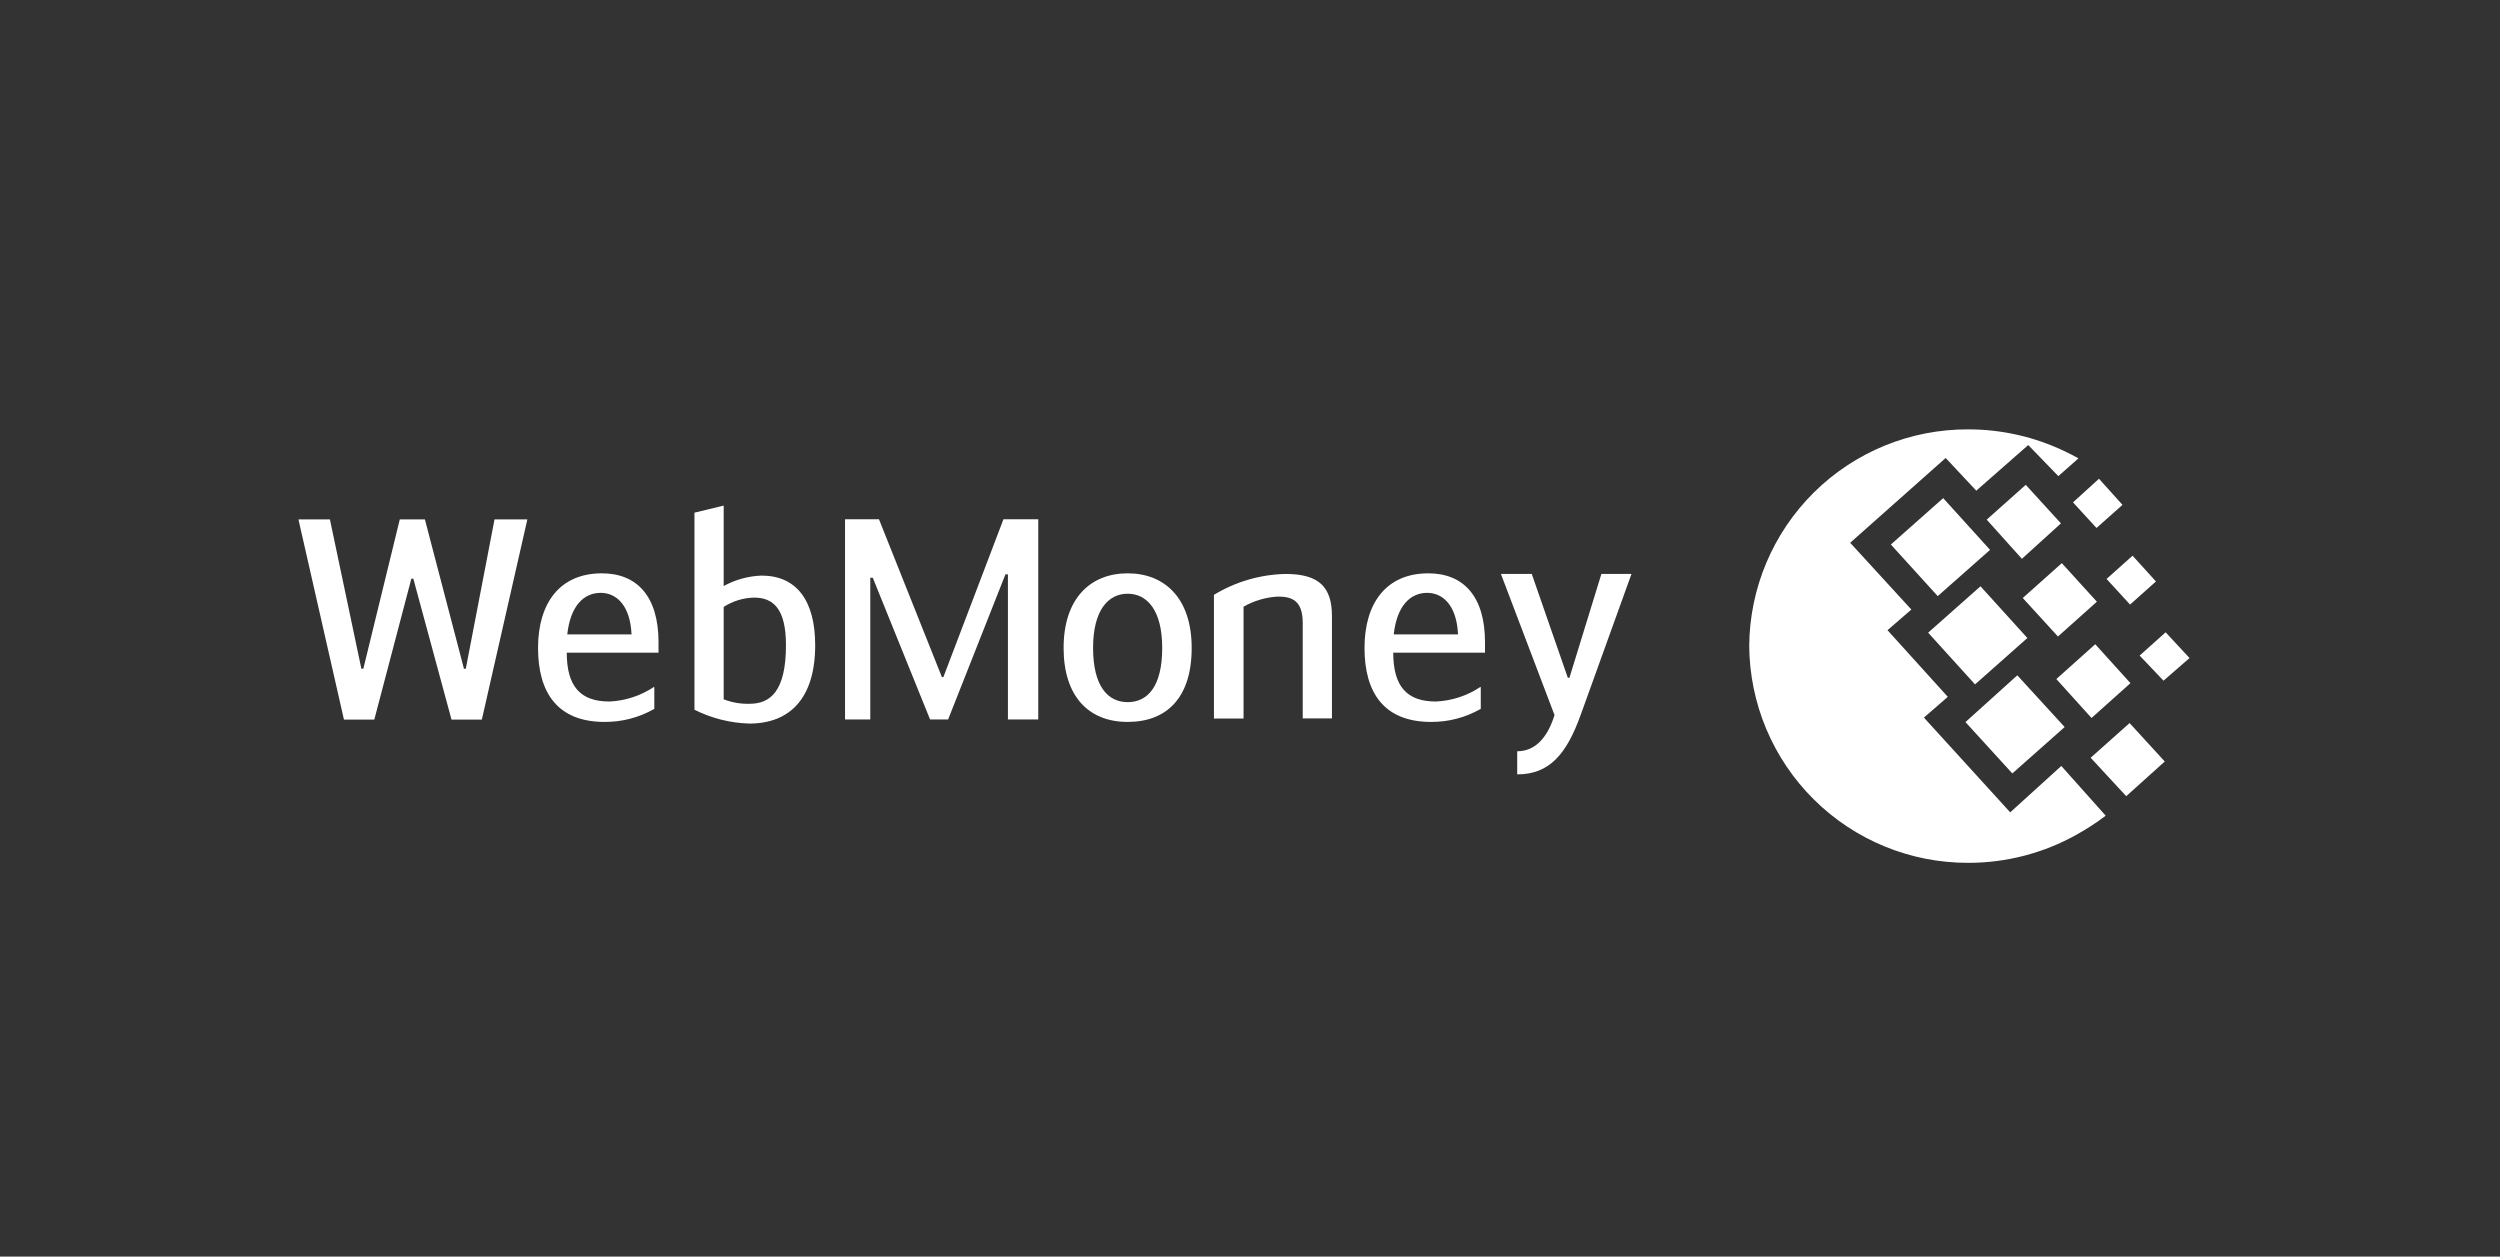<?xml version="1.0" encoding="UTF-8"?> <svg xmlns="http://www.w3.org/2000/svg" width="189" height="95" viewBox="0 0 189 95" fill="none"><rect x="0" y="0" width="189" height="95" fill="#333333" stroke="none"/> <g clip-path="url(#clip0_2141_3946)"> <g clip-path="url(#clip1_2141_3946)"> <path d="M148.804 32.461C151.326 32.46 153.815 33.025 156.089 34.115C156.437 34.275 156.785 34.463 157.132 34.651L155.61 35.995L153.335 33.645L149.406 37.095L147.093 34.623L139.874 41.034L144.499 46.082L142.694 47.642L147.253 52.681L145.448 54.25L151.972 61.413L155.835 57.907L159.191 61.667C158.49 62.198 157.752 62.678 156.982 63.105C154.485 64.5 151.673 65.231 148.813 65.23C144.443 65.245 140.244 63.527 137.139 60.452C134.032 57.377 132.271 53.197 132.241 48.827C132.273 44.462 134.036 40.288 137.14 37.22C140.244 34.153 144.44 32.441 148.804 32.461ZM145.768 47.83L149.725 44.324L153.269 48.234L149.312 51.74L145.768 47.83ZM148.588 54.589L152.508 51.054L156.089 54.965L152.132 58.471L148.588 54.589ZM142.948 41.166L146.905 37.659L150.449 41.57L146.492 45.066L142.948 41.166ZM150.195 39.285L153.147 36.654L155.807 39.568L152.855 42.246L150.195 39.285ZM155.459 51.336L158.401 48.704L161.062 51.647L158.119 54.279L155.459 51.336ZM158.054 57.286L160.996 54.664L163.656 57.569L160.742 60.191L158.054 57.286ZM159.257 43.769L161.221 42.011L162.989 43.957L161.033 45.706L159.257 43.769ZM156.719 37.979L158.683 36.193L160.46 38.167L158.495 39.915L156.719 37.979ZM161.757 49.56L163.722 47.802L165.527 49.748L163.562 51.459L161.757 49.56ZM152.921 45.208L155.873 42.575L158.524 45.489L155.581 48.121L152.921 45.208Z" fill="white"></path> <path d="M31.248 43.749H31.098L28.297 54.4H26.003L22.562 39.266H24.941L27.319 50.555H27.469L30.224 39.266H32.122L35.074 50.555H35.215L37.386 39.266H39.868L36.428 54.4H34.134L31.248 43.749Z" fill="white"></path> <path d="M42.885 47.959H47.745C47.641 45.712 46.56 44.819 45.413 44.819C44.116 44.819 43.12 45.825 42.885 47.959ZM49.465 51.973V53.59C48.321 54.246 47.023 54.587 45.705 54.577C42.142 54.577 40.676 52.358 40.676 48.984C40.676 45.609 42.311 43.344 45.498 43.344C48.149 43.344 49.784 45.073 49.784 48.551V49.341H42.847C42.847 51.898 43.881 53.035 46.071 53.035C47.277 52.982 48.444 52.598 49.446 51.926" fill="white"></path> <path d="M54.71 52.868C55.333 53.11 55.997 53.225 56.665 53.206C58.235 53.206 59.419 52.266 59.419 48.77C59.419 46.053 58.479 45.179 57.022 45.179C56.201 45.194 55.4 45.438 54.71 45.884V52.868ZM54.71 44.304C55.591 43.821 56.573 43.55 57.577 43.515C60.209 43.515 61.628 45.395 61.628 48.77C61.628 52.755 59.748 54.701 56.646 54.701C55.205 54.659 53.791 54.303 52.501 53.657V38.758L54.71 38.223V44.304Z" fill="white"></path> <path d="M71.207 51.186H71.32L75.86 39.258H78.492V54.392H76.199V43.422H76.011L71.677 54.392H70.314L65.981 43.676H65.793V54.392H63.885V39.258H66.451L71.207 51.186Z" fill="white"></path> <path d="M87.863 48.984C87.863 46.098 86.698 44.885 85.25 44.885C83.803 44.885 82.637 46.098 82.637 48.984C82.637 51.87 83.746 53.082 85.25 53.082C86.754 53.082 87.863 51.907 87.863 48.984ZM80.409 48.984C80.409 45.224 82.449 43.344 85.25 43.344C88.051 43.344 90.091 45.224 90.091 48.984C90.091 52.744 88.211 54.577 85.25 54.577C82.289 54.577 80.409 52.631 80.409 48.984Z" fill="white"></path> <path d="M91.774 44.97C93.409 43.976 95.277 43.431 97.189 43.391C99.736 43.391 100.695 44.396 100.695 46.587V54.313H98.486V47.085C98.486 45.393 97.659 45.101 96.606 45.101C95.694 45.152 94.806 45.413 94.012 45.863V54.323H91.774V44.97Z" fill="white"></path> <path d="M105.366 47.959H110.226C110.123 45.712 109.042 44.819 107.895 44.819C106.598 44.819 105.601 45.825 105.366 47.959ZM111.946 51.973V53.59C110.802 54.245 109.505 54.586 108.186 54.577C104.624 54.577 103.157 52.358 103.157 48.984C103.157 45.609 104.793 43.344 107.979 43.344C110.63 43.344 112.266 45.073 112.266 48.551V49.341H105.329C105.329 51.898 106.363 53.035 108.553 53.035C109.758 52.982 110.925 52.598 111.927 51.926" fill="white"></path> <path d="M121.065 43.391H123.34L119.495 54.06C118.433 57.002 117.145 58.543 114.701 58.543V56.795C116.149 56.795 117.032 55.639 117.521 54.06L113.47 43.391H115.801L118.527 51.24H118.649L121.065 43.391Z" fill="white"></path> </g> </g> <defs> <clipPath id="clip0_2141_3946"> <rect width="188" height="94" fill="white" transform="translate(0.83 0.5)"></rect> </clipPath> <clipPath id="clip1_2141_3946"> <rect width="188" height="94" fill="white" transform="translate(0.83 0.5)"></rect> </clipPath> </defs> </svg> 